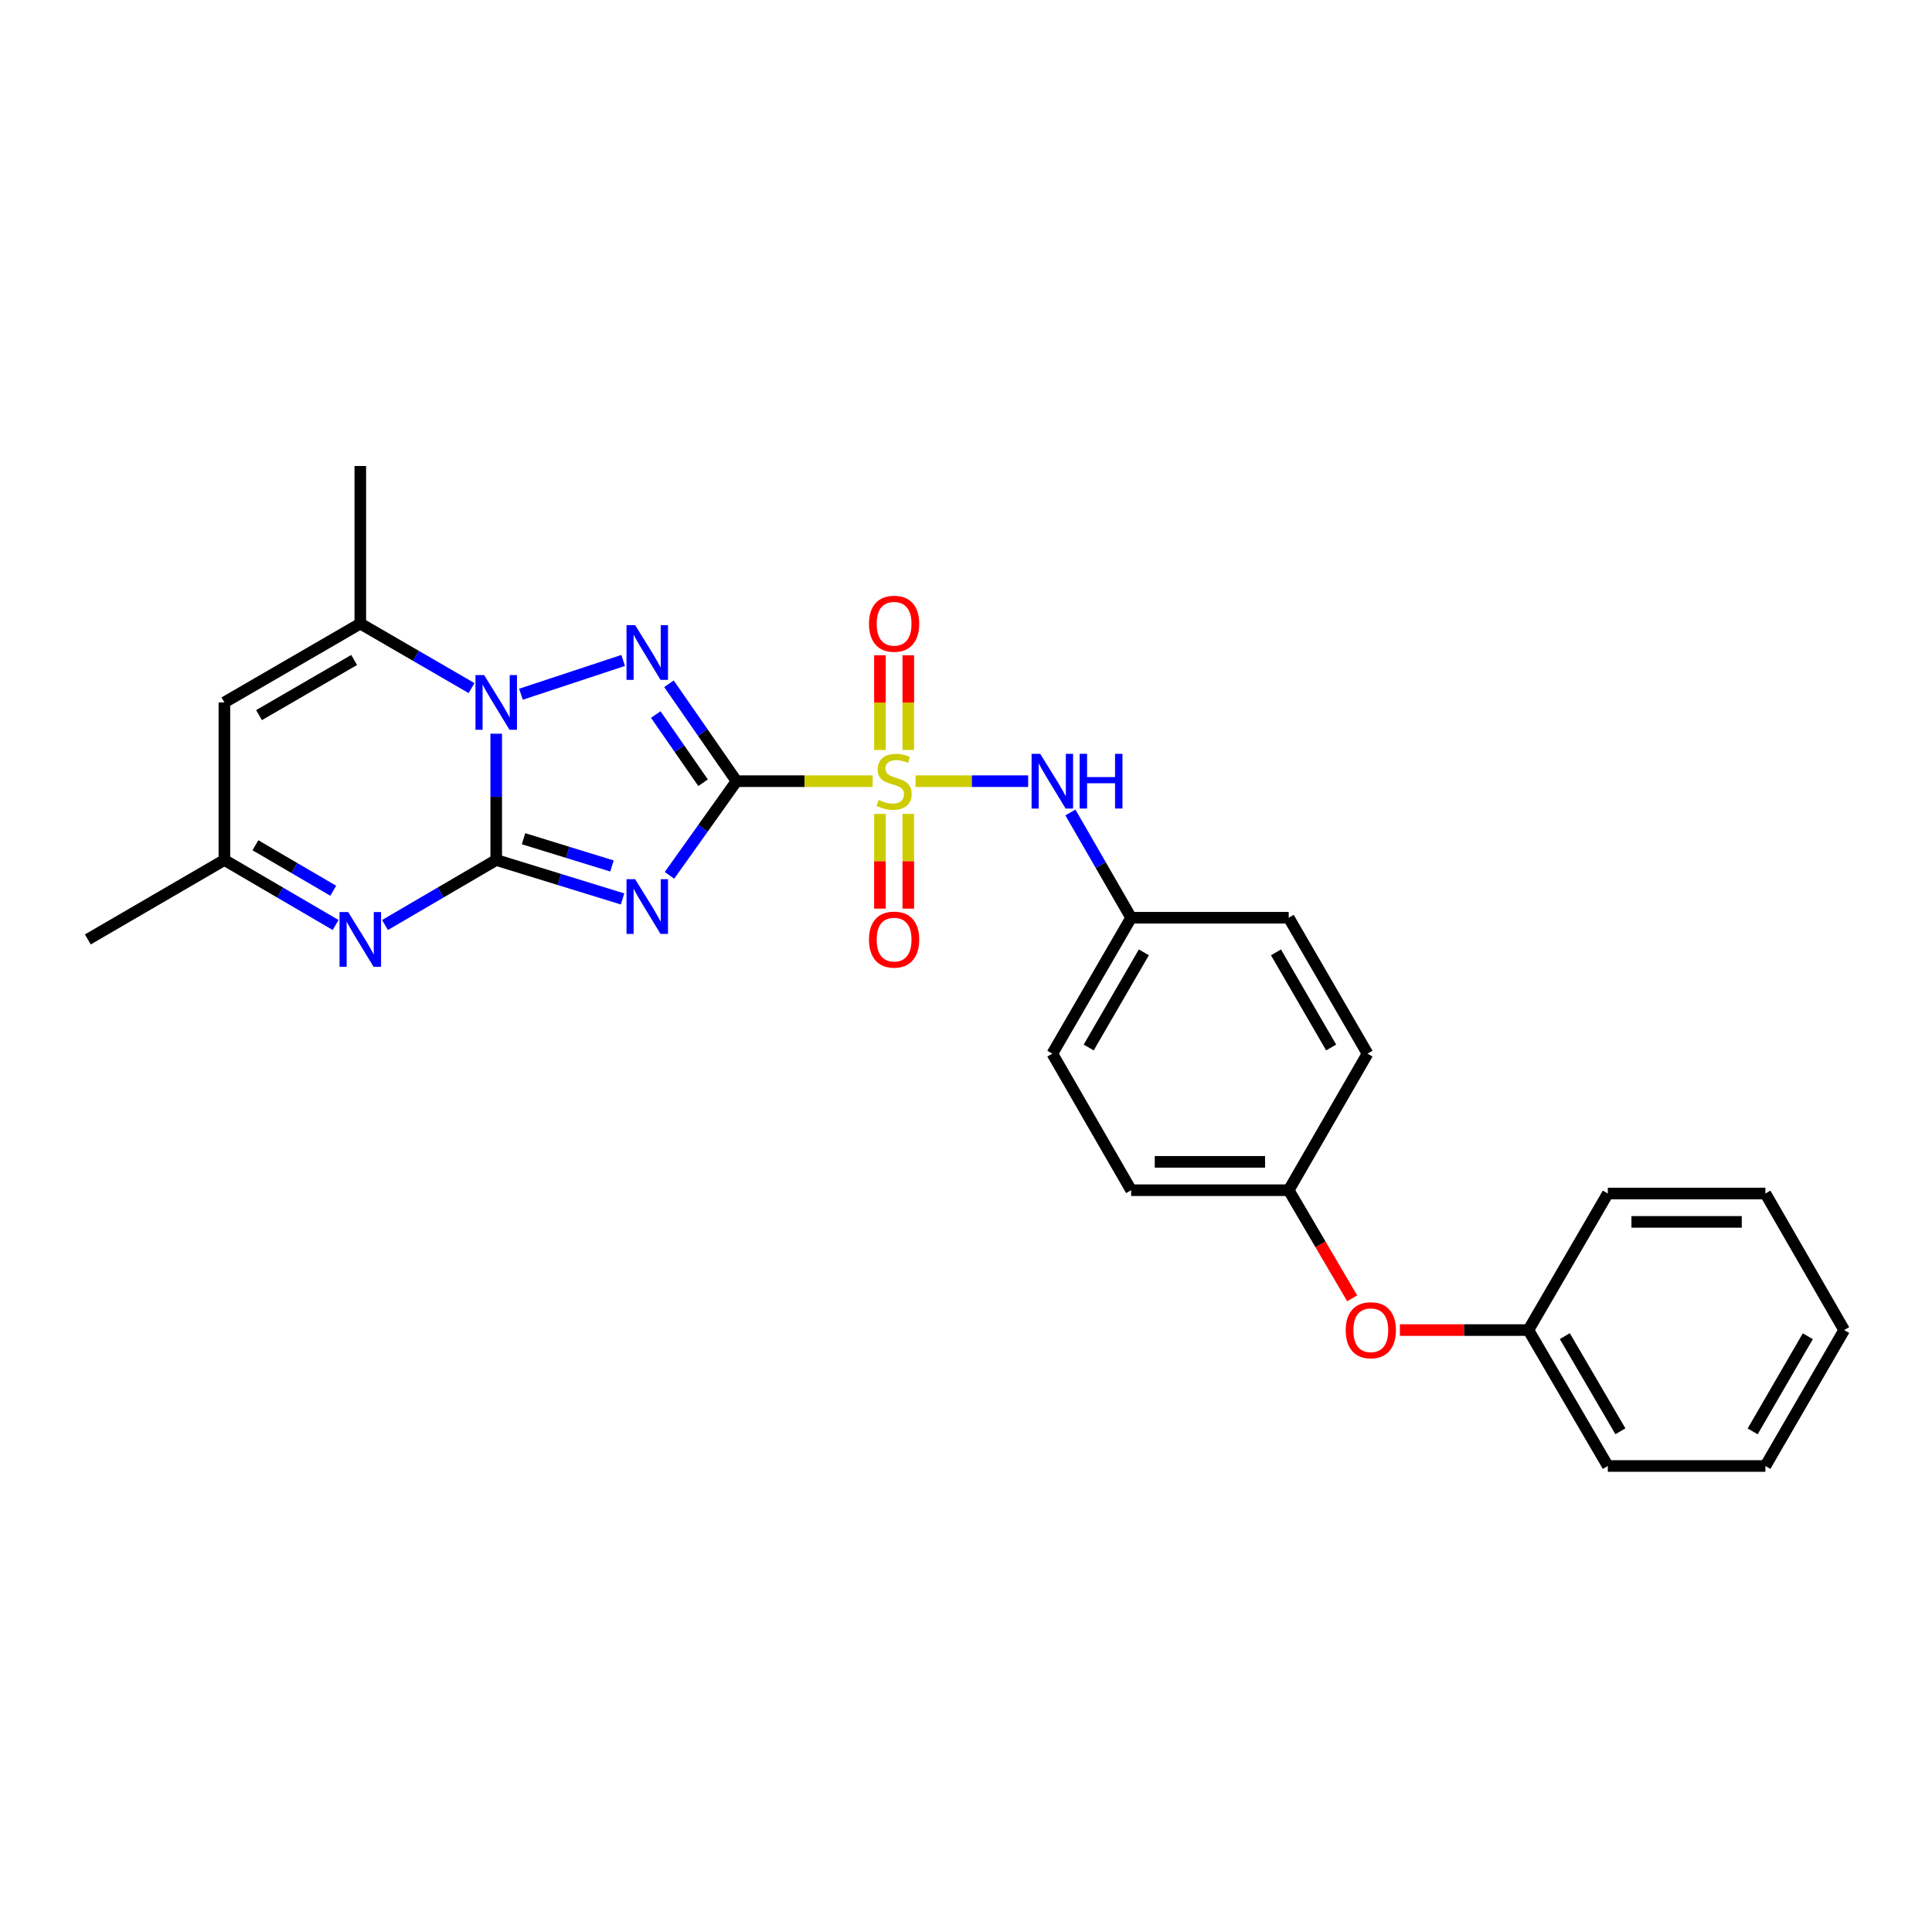 <?xml version='1.0' encoding='iso-8859-1'?>
<svg version='1.1' baseProfile='full'
              xmlns='http://www.w3.org/2000/svg'
                      xmlns:rdkit='http://www.rdkit.org/xml'
                      xmlns:xlink='http://www.w3.org/1999/xlink'
                  xml:space='preserve'
width='1000px' height='1000px' viewBox='0 0 1000 1000'>
<!-- END OF HEADER -->
<rect style='opacity:1.0;fill:#FFFFFF;stroke:none' width='1000' height='1000' x='0' y='0'> </rect>
<path class='bond-1' d='M 381.221,404.336 L 363.869,428.708' style='fill:none;fill-rule:evenodd;stroke:#000000;stroke-width:6px;stroke-linecap:butt;stroke-linejoin:miter;stroke-opacity:1' />
<path class='bond-1' d='M 363.869,428.708 L 346.517,453.081' style='fill:none;fill-rule:evenodd;stroke:#0000FF;stroke-width:6px;stroke-linecap:butt;stroke-linejoin:miter;stroke-opacity:1' />
<path class='bond-2' d='M 381.221,404.336 L 416.445,404.336' style='fill:none;fill-rule:evenodd;stroke:#000000;stroke-width:6px;stroke-linecap:butt;stroke-linejoin:miter;stroke-opacity:1' />
<path class='bond-2' d='M 416.445,404.336 L 451.668,404.336' style='fill:none;fill-rule:evenodd;stroke:#CCCC00;stroke-width:6px;stroke-linecap:butt;stroke-linejoin:miter;stroke-opacity:1' />
<path class='bond-4' d='M 381.221,404.336 L 363.733,379.124' style='fill:none;fill-rule:evenodd;stroke:#000000;stroke-width:6px;stroke-linecap:butt;stroke-linejoin:miter;stroke-opacity:1' />
<path class='bond-4' d='M 363.733,379.124 L 346.245,353.913' style='fill:none;fill-rule:evenodd;stroke:#0000FF;stroke-width:6px;stroke-linecap:butt;stroke-linejoin:miter;stroke-opacity:1' />
<path class='bond-4' d='M 363.908,405.143 L 351.666,387.495' style='fill:none;fill-rule:evenodd;stroke:#000000;stroke-width:6px;stroke-linecap:butt;stroke-linejoin:miter;stroke-opacity:1' />
<path class='bond-4' d='M 351.666,387.495 L 339.424,369.847' style='fill:none;fill-rule:evenodd;stroke:#0000FF;stroke-width:6px;stroke-linecap:butt;stroke-linejoin:miter;stroke-opacity:1' />
<path class='bond-0' d='M 256.846,445.131 L 289.539,455.211' style='fill:none;fill-rule:evenodd;stroke:#000000;stroke-width:6px;stroke-linecap:butt;stroke-linejoin:miter;stroke-opacity:1' />
<path class='bond-0' d='M 289.539,455.211 L 322.232,465.291' style='fill:none;fill-rule:evenodd;stroke:#0000FF;stroke-width:6px;stroke-linecap:butt;stroke-linejoin:miter;stroke-opacity:1' />
<path class='bond-0' d='M 270.981,434.12 L 293.866,441.176' style='fill:none;fill-rule:evenodd;stroke:#000000;stroke-width:6px;stroke-linecap:butt;stroke-linejoin:miter;stroke-opacity:1' />
<path class='bond-0' d='M 293.866,441.176 L 316.751,448.232' style='fill:none;fill-rule:evenodd;stroke:#0000FF;stroke-width:6px;stroke-linecap:butt;stroke-linejoin:miter;stroke-opacity:1' />
<path class='bond-5' d='M 256.846,445.131 L 228.057,461.957' style='fill:none;fill-rule:evenodd;stroke:#000000;stroke-width:6px;stroke-linecap:butt;stroke-linejoin:miter;stroke-opacity:1' />
<path class='bond-5' d='M 228.057,461.957 L 199.268,478.784' style='fill:none;fill-rule:evenodd;stroke:#0000FF;stroke-width:6px;stroke-linecap:butt;stroke-linejoin:miter;stroke-opacity:1' />
<path class='bond-27' d='M 256.846,445.131 L 256.846,412.448' style='fill:none;fill-rule:evenodd;stroke:#000000;stroke-width:6px;stroke-linecap:butt;stroke-linejoin:miter;stroke-opacity:1' />
<path class='bond-27' d='M 256.846,412.448 L 256.846,379.765' style='fill:none;fill-rule:evenodd;stroke:#0000FF;stroke-width:6px;stroke-linecap:butt;stroke-linejoin:miter;stroke-opacity:1' />
<path class='bond-8' d='M 473.914,404.336 L 503.046,404.336' style='fill:none;fill-rule:evenodd;stroke:#CCCC00;stroke-width:6px;stroke-linecap:butt;stroke-linejoin:miter;stroke-opacity:1' />
<path class='bond-8' d='M 503.046,404.336 L 532.177,404.336' style='fill:none;fill-rule:evenodd;stroke:#0000FF;stroke-width:6px;stroke-linecap:butt;stroke-linejoin:miter;stroke-opacity:1' />
<path class='bond-10' d='M 470.13,388.177 L 470.13,363.671' style='fill:none;fill-rule:evenodd;stroke:#CCCC00;stroke-width:6px;stroke-linecap:butt;stroke-linejoin:miter;stroke-opacity:1' />
<path class='bond-10' d='M 470.13,363.671 L 470.13,339.166' style='fill:none;fill-rule:evenodd;stroke:#FF0000;stroke-width:6px;stroke-linecap:butt;stroke-linejoin:miter;stroke-opacity:1' />
<path class='bond-10' d='M 455.444,388.177 L 455.444,363.671' style='fill:none;fill-rule:evenodd;stroke:#CCCC00;stroke-width:6px;stroke-linecap:butt;stroke-linejoin:miter;stroke-opacity:1' />
<path class='bond-10' d='M 455.444,363.671 L 455.444,339.166' style='fill:none;fill-rule:evenodd;stroke:#FF0000;stroke-width:6px;stroke-linecap:butt;stroke-linejoin:miter;stroke-opacity:1' />
<path class='bond-11' d='M 455.444,421.264 L 455.444,445.786' style='fill:none;fill-rule:evenodd;stroke:#CCCC00;stroke-width:6px;stroke-linecap:butt;stroke-linejoin:miter;stroke-opacity:1' />
<path class='bond-11' d='M 455.444,445.786 L 455.444,470.307' style='fill:none;fill-rule:evenodd;stroke:#FF0000;stroke-width:6px;stroke-linecap:butt;stroke-linejoin:miter;stroke-opacity:1' />
<path class='bond-11' d='M 470.13,421.264 L 470.13,445.786' style='fill:none;fill-rule:evenodd;stroke:#CCCC00;stroke-width:6px;stroke-linecap:butt;stroke-linejoin:miter;stroke-opacity:1' />
<path class='bond-11' d='M 470.13,445.786 L 470.13,470.307' style='fill:none;fill-rule:evenodd;stroke:#FF0000;stroke-width:6px;stroke-linecap:butt;stroke-linejoin:miter;stroke-opacity:1' />
<path class='bond-3' d='M 269.644,359.335 L 322.556,341.845' style='fill:none;fill-rule:evenodd;stroke:#0000FF;stroke-width:6px;stroke-linecap:butt;stroke-linejoin:miter;stroke-opacity:1' />
<path class='bond-6' d='M 244.073,356.159 L 215.282,339.465' style='fill:none;fill-rule:evenodd;stroke:#0000FF;stroke-width:6px;stroke-linecap:butt;stroke-linejoin:miter;stroke-opacity:1' />
<path class='bond-6' d='M 215.282,339.465 L 186.491,322.77' style='fill:none;fill-rule:evenodd;stroke:#000000;stroke-width:6px;stroke-linecap:butt;stroke-linejoin:miter;stroke-opacity:1' />
<path class='bond-9' d='M 173.714,478.782 L 144.933,461.957' style='fill:none;fill-rule:evenodd;stroke:#0000FF;stroke-width:6px;stroke-linecap:butt;stroke-linejoin:miter;stroke-opacity:1' />
<path class='bond-9' d='M 144.933,461.957 L 116.152,445.131' style='fill:none;fill-rule:evenodd;stroke:#000000;stroke-width:6px;stroke-linecap:butt;stroke-linejoin:miter;stroke-opacity:1' />
<path class='bond-9' d='M 172.492,461.056 L 152.345,449.278' style='fill:none;fill-rule:evenodd;stroke:#0000FF;stroke-width:6px;stroke-linecap:butt;stroke-linejoin:miter;stroke-opacity:1' />
<path class='bond-9' d='M 152.345,449.278 L 132.199,437.5' style='fill:none;fill-rule:evenodd;stroke:#000000;stroke-width:6px;stroke-linecap:butt;stroke-linejoin:miter;stroke-opacity:1' />
<path class='bond-7' d='M 186.491,322.77 L 116.152,363.565' style='fill:none;fill-rule:evenodd;stroke:#000000;stroke-width:6px;stroke-linecap:butt;stroke-linejoin:miter;stroke-opacity:1' />
<path class='bond-7' d='M 183.308,341.594 L 134.071,370.15' style='fill:none;fill-rule:evenodd;stroke:#000000;stroke-width:6px;stroke-linecap:butt;stroke-linejoin:miter;stroke-opacity:1' />
<path class='bond-16' d='M 186.491,322.77 L 186.491,241.205' style='fill:none;fill-rule:evenodd;stroke:#000000;stroke-width:6px;stroke-linecap:butt;stroke-linejoin:miter;stroke-opacity:1' />
<path class='bond-28' d='M 116.152,363.565 L 116.152,445.131' style='fill:none;fill-rule:evenodd;stroke:#000000;stroke-width:6px;stroke-linecap:butt;stroke-linejoin:miter;stroke-opacity:1' />
<path class='bond-13' d='M 554.033,420.536 L 569.749,447.777' style='fill:none;fill-rule:evenodd;stroke:#0000FF;stroke-width:6px;stroke-linecap:butt;stroke-linejoin:miter;stroke-opacity:1' />
<path class='bond-13' d='M 569.749,447.777 L 585.465,475.017' style='fill:none;fill-rule:evenodd;stroke:#000000;stroke-width:6px;stroke-linecap:butt;stroke-linejoin:miter;stroke-opacity:1' />
<path class='bond-21' d='M 116.152,445.131 L 45.455,486.252' style='fill:none;fill-rule:evenodd;stroke:#000000;stroke-width:6px;stroke-linecap:butt;stroke-linejoin:miter;stroke-opacity:1' />
<path class='bond-12' d='M 699.891,672.021 L 683.461,644.037' style='fill:none;fill-rule:evenodd;stroke:#FF0000;stroke-width:6px;stroke-linecap:butt;stroke-linejoin:miter;stroke-opacity:1' />
<path class='bond-12' d='M 683.461,644.037 L 667.031,616.053' style='fill:none;fill-rule:evenodd;stroke:#000000;stroke-width:6px;stroke-linecap:butt;stroke-linejoin:miter;stroke-opacity:1' />
<path class='bond-15' d='M 724.57,688.44 L 757.833,688.44' style='fill:none;fill-rule:evenodd;stroke:#FF0000;stroke-width:6px;stroke-linecap:butt;stroke-linejoin:miter;stroke-opacity:1' />
<path class='bond-15' d='M 757.833,688.44 L 791.096,688.44' style='fill:none;fill-rule:evenodd;stroke:#000000;stroke-width:6px;stroke-linecap:butt;stroke-linejoin:miter;stroke-opacity:1' />
<path class='bond-17' d='M 585.465,475.017 L 544.687,545.372' style='fill:none;fill-rule:evenodd;stroke:#000000;stroke-width:6px;stroke-linecap:butt;stroke-linejoin:miter;stroke-opacity:1' />
<path class='bond-17' d='M 592.055,492.935 L 563.51,542.184' style='fill:none;fill-rule:evenodd;stroke:#000000;stroke-width:6px;stroke-linecap:butt;stroke-linejoin:miter;stroke-opacity:1' />
<path class='bond-18' d='M 585.465,475.017 L 667.031,475.017' style='fill:none;fill-rule:evenodd;stroke:#000000;stroke-width:6px;stroke-linecap:butt;stroke-linejoin:miter;stroke-opacity:1' />
<path class='bond-14' d='M 667.031,616.053 L 707.826,545.372' style='fill:none;fill-rule:evenodd;stroke:#000000;stroke-width:6px;stroke-linecap:butt;stroke-linejoin:miter;stroke-opacity:1' />
<path class='bond-29' d='M 667.031,616.053 L 585.465,616.053' style='fill:none;fill-rule:evenodd;stroke:#000000;stroke-width:6px;stroke-linecap:butt;stroke-linejoin:miter;stroke-opacity:1' />
<path class='bond-29' d='M 654.796,601.367 L 597.7,601.367' style='fill:none;fill-rule:evenodd;stroke:#000000;stroke-width:6px;stroke-linecap:butt;stroke-linejoin:miter;stroke-opacity:1' />
<path class='bond-22' d='M 791.096,688.44 L 832.201,758.795' style='fill:none;fill-rule:evenodd;stroke:#000000;stroke-width:6px;stroke-linecap:butt;stroke-linejoin:miter;stroke-opacity:1' />
<path class='bond-22' d='M 809.943,691.585 L 838.716,740.833' style='fill:none;fill-rule:evenodd;stroke:#000000;stroke-width:6px;stroke-linecap:butt;stroke-linejoin:miter;stroke-opacity:1' />
<path class='bond-23' d='M 791.096,688.44 L 832.201,617.759' style='fill:none;fill-rule:evenodd;stroke:#000000;stroke-width:6px;stroke-linecap:butt;stroke-linejoin:miter;stroke-opacity:1' />
<path class='bond-20' d='M 544.687,545.372 L 585.465,616.053' style='fill:none;fill-rule:evenodd;stroke:#000000;stroke-width:6px;stroke-linecap:butt;stroke-linejoin:miter;stroke-opacity:1' />
<path class='bond-19' d='M 667.031,475.017 L 707.826,545.372' style='fill:none;fill-rule:evenodd;stroke:#000000;stroke-width:6px;stroke-linecap:butt;stroke-linejoin:miter;stroke-opacity:1' />
<path class='bond-19' d='M 660.445,492.937 L 689.002,542.186' style='fill:none;fill-rule:evenodd;stroke:#000000;stroke-width:6px;stroke-linecap:butt;stroke-linejoin:miter;stroke-opacity:1' />
<path class='bond-25' d='M 832.201,758.795 L 913.767,758.795' style='fill:none;fill-rule:evenodd;stroke:#000000;stroke-width:6px;stroke-linecap:butt;stroke-linejoin:miter;stroke-opacity:1' />
<path class='bond-24' d='M 832.201,617.759 L 913.767,617.759' style='fill:none;fill-rule:evenodd;stroke:#000000;stroke-width:6px;stroke-linecap:butt;stroke-linejoin:miter;stroke-opacity:1' />
<path class='bond-24' d='M 844.436,632.445 L 901.532,632.445' style='fill:none;fill-rule:evenodd;stroke:#000000;stroke-width:6px;stroke-linecap:butt;stroke-linejoin:miter;stroke-opacity:1' />
<path class='bond-26' d='M 913.767,617.759 L 954.545,688.44' style='fill:none;fill-rule:evenodd;stroke:#000000;stroke-width:6px;stroke-linecap:butt;stroke-linejoin:miter;stroke-opacity:1' />
<path class='bond-30' d='M 913.767,758.795 L 954.545,688.44' style='fill:none;fill-rule:evenodd;stroke:#000000;stroke-width:6px;stroke-linecap:butt;stroke-linejoin:miter;stroke-opacity:1' />
<path class='bond-30' d='M 907.177,740.877 L 935.723,691.629' style='fill:none;fill-rule:evenodd;stroke:#000000;stroke-width:6px;stroke-linecap:butt;stroke-linejoin:miter;stroke-opacity:1' />
<path  class='atom-2' d='M 328.757 455.072
L 338.037 470.072
Q 338.957 471.552, 340.437 474.232
Q 341.917 476.912, 341.997 477.072
L 341.997 455.072
L 345.757 455.072
L 345.757 483.392
L 341.877 483.392
L 331.917 466.992
Q 330.757 465.072, 329.517 462.872
Q 328.317 460.672, 327.957 459.992
L 327.957 483.392
L 324.277 483.392
L 324.277 455.072
L 328.757 455.072
' fill='#0000FF'/>
<path  class='atom-3' d='M 454.787 414.056
Q 455.107 414.176, 456.427 414.736
Q 457.747 415.296, 459.187 415.656
Q 460.667 415.976, 462.107 415.976
Q 464.787 415.976, 466.347 414.696
Q 467.907 413.376, 467.907 411.096
Q 467.907 409.536, 467.107 408.576
Q 466.347 407.616, 465.147 407.096
Q 463.947 406.576, 461.947 405.976
Q 459.427 405.216, 457.907 404.496
Q 456.427 403.776, 455.347 402.256
Q 454.307 400.736, 454.307 398.176
Q 454.307 394.616, 456.707 392.416
Q 459.147 390.216, 463.947 390.216
Q 467.227 390.216, 470.947 391.776
L 470.027 394.856
Q 466.627 393.456, 464.067 393.456
Q 461.307 393.456, 459.787 394.616
Q 458.267 395.736, 458.307 397.696
Q 458.307 399.216, 459.067 400.136
Q 459.867 401.056, 460.987 401.576
Q 462.147 402.096, 464.067 402.696
Q 466.627 403.496, 468.147 404.296
Q 469.667 405.096, 470.747 406.736
Q 471.867 408.336, 471.867 411.096
Q 471.867 415.016, 469.227 417.136
Q 466.627 419.216, 462.267 419.216
Q 459.747 419.216, 457.827 418.656
Q 455.947 418.136, 453.707 417.216
L 454.787 414.056
' fill='#CCCC00'/>
<path  class='atom-4' d='M 250.586 349.405
L 259.866 364.405
Q 260.786 365.885, 262.266 368.565
Q 263.746 371.245, 263.826 371.405
L 263.826 349.405
L 267.586 349.405
L 267.586 377.725
L 263.706 377.725
L 253.746 361.325
Q 252.586 359.405, 251.346 357.205
Q 250.146 355.005, 249.786 354.325
L 249.786 377.725
L 246.106 377.725
L 246.106 349.405
L 250.586 349.405
' fill='#0000FF'/>
<path  class='atom-5' d='M 328.757 323.566
L 338.037 338.566
Q 338.957 340.046, 340.437 342.726
Q 341.917 345.406, 341.997 345.566
L 341.997 323.566
L 345.757 323.566
L 345.757 351.886
L 341.877 351.886
L 331.917 335.486
Q 330.757 333.566, 329.517 331.366
Q 328.317 329.166, 327.957 328.486
L 327.957 351.886
L 324.277 351.886
L 324.277 323.566
L 328.757 323.566
' fill='#0000FF'/>
<path  class='atom-6' d='M 180.231 472.092
L 189.511 487.092
Q 190.431 488.572, 191.911 491.252
Q 193.391 493.932, 193.471 494.092
L 193.471 472.092
L 197.231 472.092
L 197.231 500.412
L 193.351 500.412
L 183.391 484.012
Q 182.231 482.092, 180.991 479.892
Q 179.791 477.692, 179.431 477.012
L 179.431 500.412
L 175.751 500.412
L 175.751 472.092
L 180.231 472.092
' fill='#0000FF'/>
<path  class='atom-9' d='M 538.427 390.176
L 547.707 405.176
Q 548.627 406.656, 550.107 409.336
Q 551.587 412.016, 551.667 412.176
L 551.667 390.176
L 555.427 390.176
L 555.427 418.496
L 551.547 418.496
L 541.587 402.096
Q 540.427 400.176, 539.187 397.976
Q 537.987 395.776, 537.627 395.096
L 537.627 418.496
L 533.947 418.496
L 533.947 390.176
L 538.427 390.176
' fill='#0000FF'/>
<path  class='atom-9' d='M 558.827 390.176
L 562.667 390.176
L 562.667 402.216
L 577.147 402.216
L 577.147 390.176
L 580.987 390.176
L 580.987 418.496
L 577.147 418.496
L 577.147 405.416
L 562.667 405.416
L 562.667 418.496
L 558.827 418.496
L 558.827 390.176
' fill='#0000FF'/>
<path  class='atom-11' d='M 449.787 322.85
Q 449.787 316.05, 453.147 312.25
Q 456.507 308.45, 462.787 308.45
Q 469.067 308.45, 472.427 312.25
Q 475.787 316.05, 475.787 322.85
Q 475.787 329.73, 472.387 333.65
Q 468.987 337.53, 462.787 337.53
Q 456.547 337.53, 453.147 333.65
Q 449.787 329.77, 449.787 322.85
M 462.787 334.33
Q 467.107 334.33, 469.427 331.45
Q 471.787 328.53, 471.787 322.85
Q 471.787 317.29, 469.427 314.49
Q 467.107 311.65, 462.787 311.65
Q 458.467 311.65, 456.107 314.45
Q 453.787 317.25, 453.787 322.85
Q 453.787 328.57, 456.107 331.45
Q 458.467 334.33, 462.787 334.33
' fill='#FF0000'/>
<path  class='atom-12' d='M 449.787 486.332
Q 449.787 479.532, 453.147 475.732
Q 456.507 471.932, 462.787 471.932
Q 469.067 471.932, 472.427 475.732
Q 475.787 479.532, 475.787 486.332
Q 475.787 493.212, 472.387 497.132
Q 468.987 501.012, 462.787 501.012
Q 456.547 501.012, 453.147 497.132
Q 449.787 493.252, 449.787 486.332
M 462.787 497.812
Q 467.107 497.812, 469.427 494.932
Q 471.787 492.012, 471.787 486.332
Q 471.787 480.772, 469.427 477.972
Q 467.107 475.132, 462.787 475.132
Q 458.467 475.132, 456.107 477.932
Q 453.787 480.732, 453.787 486.332
Q 453.787 492.052, 456.107 494.932
Q 458.467 497.812, 462.787 497.812
' fill='#FF0000'/>
<path  class='atom-13' d='M 696.531 688.52
Q 696.531 681.72, 699.891 677.92
Q 703.251 674.12, 709.531 674.12
Q 715.811 674.12, 719.171 677.92
Q 722.531 681.72, 722.531 688.52
Q 722.531 695.4, 719.131 699.32
Q 715.731 703.2, 709.531 703.2
Q 703.291 703.2, 699.891 699.32
Q 696.531 695.44, 696.531 688.52
M 709.531 700
Q 713.851 700, 716.171 697.12
Q 718.531 694.2, 718.531 688.52
Q 718.531 682.96, 716.171 680.16
Q 713.851 677.32, 709.531 677.32
Q 705.211 677.32, 702.851 680.12
Q 700.531 682.92, 700.531 688.52
Q 700.531 694.24, 702.851 697.12
Q 705.211 700, 709.531 700
' fill='#FF0000'/>
</svg>
